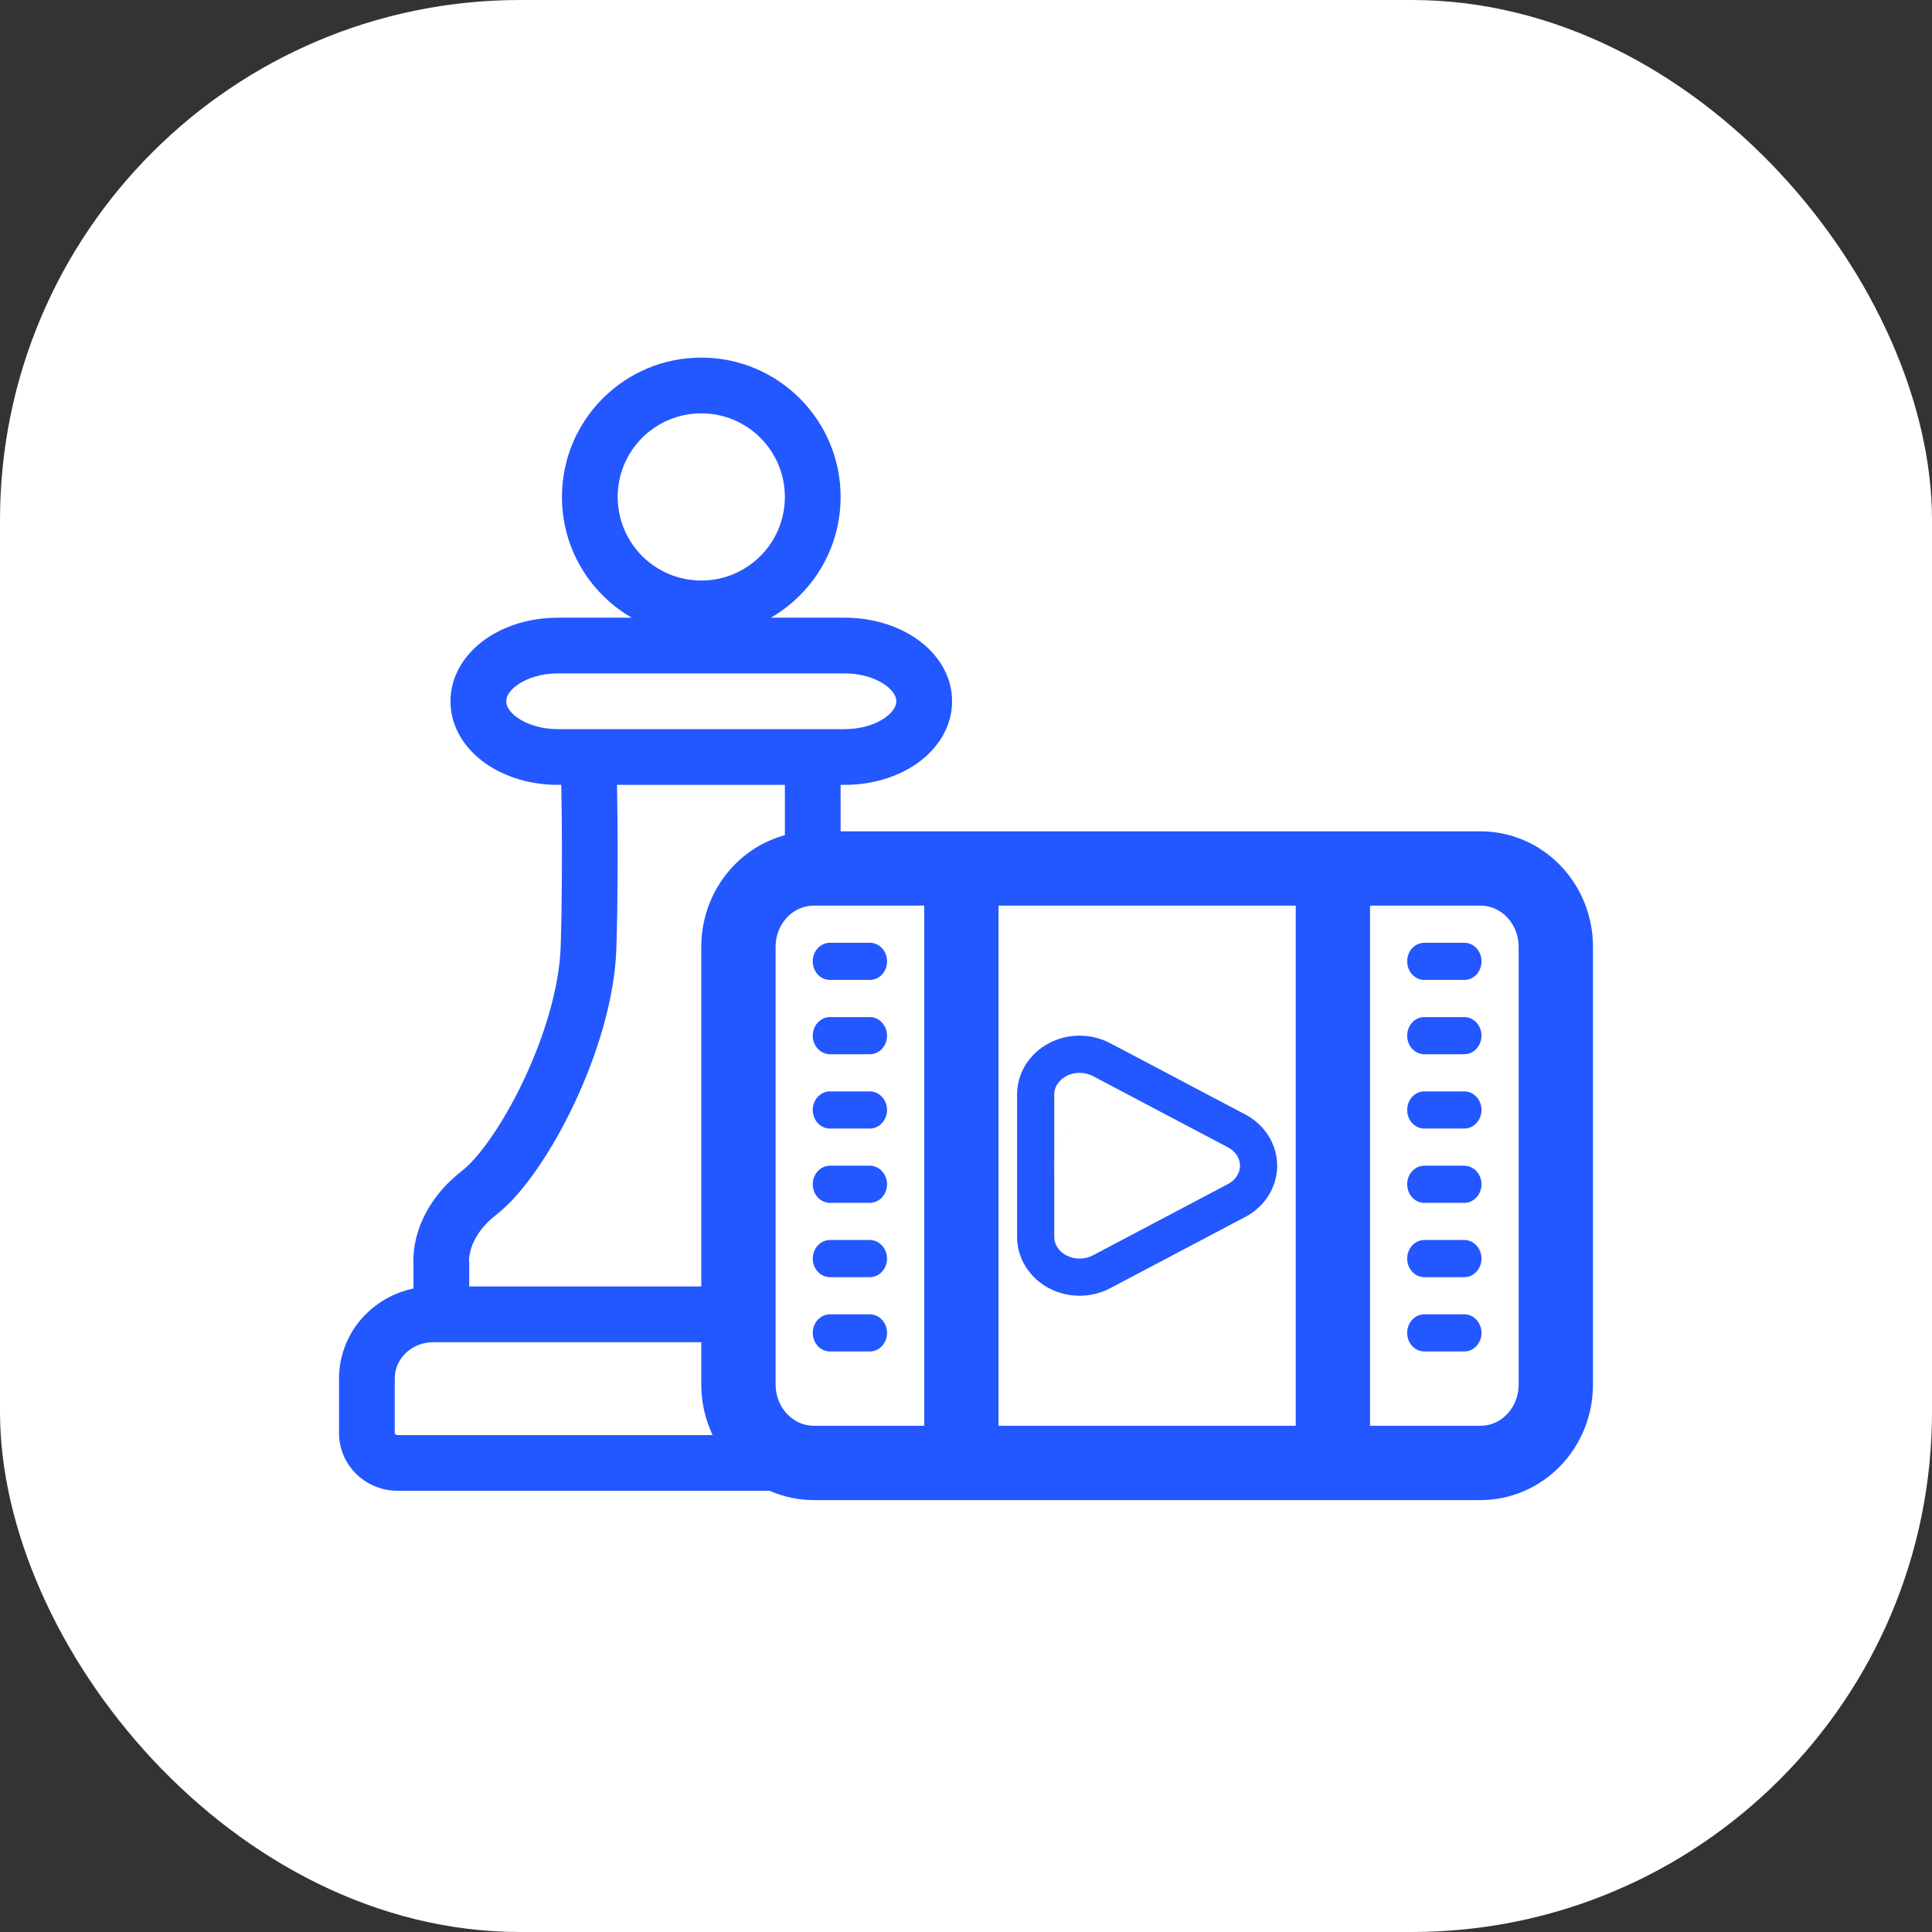 <svg width="52" height="52" viewBox="0 0 52 52" fill="none" xmlns="http://www.w3.org/2000/svg">
<rect x="0" y="0" width="52" height="52" fill="#333333" stroke="none"/>
<rect width="52" height="52" rx="14" fill="white"/>
<path fill-rule="evenodd" clip-rule="evenodd" d="M18.875 11.125C17.632 11.125 16.625 12.132 16.625 13.375C16.625 14.618 17.632 15.625 18.875 15.625C20.118 15.625 21.125 14.618 21.125 13.375C21.125 12.132 20.118 11.125 18.875 11.125ZM15.125 13.375C15.125 11.304 16.804 9.625 18.875 9.625C20.946 9.625 22.625 11.304 22.625 13.375C22.625 14.764 21.87 15.977 20.747 16.625H22.733C23.459 16.625 24.149 16.83 24.678 17.2C25.204 17.568 25.625 18.149 25.625 18.875C25.625 19.601 25.204 20.182 24.678 20.55C24.149 20.92 23.459 21.125 22.733 21.125H22.625L22.625 21.312L22.625 22.375H39.849C40.252 22.375 40.65 22.458 41.02 22.617C41.39 22.776 41.723 23.009 42.002 23.299C42.281 23.589 42.501 23.931 42.65 24.306C42.799 24.68 42.875 25.079 42.875 25.482V37.268C42.875 37.671 42.799 38.07 42.65 38.444C42.501 38.819 42.281 39.161 42.002 39.451C41.723 39.741 41.39 39.974 41.02 40.133C40.65 40.292 40.252 40.375 39.849 40.375H21.905C21.501 40.375 21.103 40.292 20.732 40.133C20.726 40.13 20.72 40.128 20.715 40.125H10.704C10.293 40.125 9.895 39.968 9.597 39.68C9.298 39.391 9.125 38.994 9.125 38.574V37.1C9.125 36.771 9.192 36.447 9.322 36.144C9.451 35.842 9.64 35.569 9.877 35.341C10.114 35.112 10.393 34.932 10.699 34.81C10.838 34.754 10.982 34.711 11.129 34.68V34.053C11.128 34.039 11.127 34.023 11.127 34.005C11.124 33.954 11.124 33.886 11.129 33.805C11.137 33.643 11.166 33.427 11.242 33.177C11.396 32.67 11.737 32.055 12.441 31.508C12.873 31.172 13.527 30.274 14.094 29.076C14.65 27.9 15.056 26.576 15.091 25.471C15.129 24.239 15.129 22.971 15.12 22.008C15.116 21.671 15.112 21.371 15.107 21.125H15.018C14.291 21.125 13.601 20.92 13.072 20.55C12.546 20.182 12.125 19.601 12.125 18.875C12.125 18.149 12.546 17.568 13.072 17.2C13.601 16.83 14.291 16.625 15.018 16.625H17.003C15.88 15.977 15.125 14.764 15.125 13.375ZM19.18 38.625C19.152 38.565 19.125 38.504 19.101 38.442C18.951 38.068 18.875 37.667 18.875 37.264V36.125C18.868 36.125 18.861 36.125 18.854 36.125H11.879H11.661C11.521 36.125 11.384 36.152 11.256 36.203C11.128 36.254 11.014 36.328 10.919 36.42C10.824 36.511 10.75 36.619 10.7 36.735C10.65 36.852 10.625 36.976 10.625 37.1V38.574C10.625 38.579 10.627 38.589 10.639 38.601C10.652 38.614 10.675 38.625 10.704 38.625H19.18ZM18.875 34.625V25.478V25.476C18.876 25.074 18.953 24.674 19.102 24.3C19.252 23.927 19.472 23.585 19.751 23.295C20.031 23.005 20.365 22.773 20.735 22.615C20.862 22.56 20.992 22.515 21.125 22.479L21.125 21.312L21.125 21.125H16.607C16.612 21.37 16.616 21.663 16.619 21.993C16.629 22.967 16.629 24.258 16.59 25.518C16.546 26.903 16.056 28.437 15.45 29.718C14.853 30.978 14.076 32.137 13.361 32.693C12.917 33.038 12.747 33.383 12.677 33.613C12.641 33.733 12.63 33.829 12.626 33.888C12.625 33.917 12.625 33.936 12.625 33.944L12.629 33.975V34.021V34.625H18.854C18.861 34.625 18.868 34.625 18.875 34.625ZM15.837 19.625H15.844H21.875H21.875H22.733C23.189 19.625 23.57 19.494 23.817 19.321C24.067 19.147 24.125 18.977 24.125 18.875C24.125 18.773 24.067 18.603 23.817 18.429C23.57 18.256 23.189 18.125 22.733 18.125H15.018C14.561 18.125 14.18 18.256 13.933 18.429C13.683 18.603 13.625 18.773 13.625 18.875C13.625 18.977 13.683 19.147 13.933 19.321C14.18 19.494 14.561 19.625 15.018 19.625H15.837ZM29.882 28.078L29.882 28.078C29.629 27.944 29.344 27.875 29.057 27.875C28.77 27.875 28.486 27.944 28.232 28.078C27.979 28.212 27.763 28.408 27.61 28.649C27.457 28.892 27.375 29.171 27.375 29.457V29.457V33.293L28.375 31.212V31.213L27.375 33.293C27.375 33.58 27.457 33.858 27.61 34.1C27.763 34.342 27.979 34.538 28.232 34.672C28.486 34.806 28.77 34.875 29.057 34.875C29.344 34.875 29.629 34.806 29.882 34.672L29.882 34.672L33.515 32.755L33.516 32.755C33.77 32.621 33.986 32.425 34.139 32.184C34.292 31.941 34.375 31.662 34.375 31.375C34.375 31.088 34.292 30.809 34.139 30.567C33.986 30.325 33.77 30.129 33.516 29.995L33.515 29.995L29.882 28.078ZM29.448 28.98L33.049 30.88L33.05 30.88C33.156 30.936 33.239 31.014 33.294 31.101C33.348 31.188 33.375 31.282 33.375 31.375C33.375 31.468 33.348 31.562 33.294 31.649C33.239 31.736 33.156 31.814 33.05 31.87L33.049 31.87L29.415 33.788L29.415 33.788C29.309 33.844 29.185 33.875 29.057 33.875C28.929 33.875 28.806 33.844 28.7 33.788C28.593 33.732 28.511 33.654 28.456 33.567C28.401 33.48 28.375 33.386 28.375 33.293V33.293V31.213L29.448 28.98ZM29.448 28.98L29.415 28.962L29.415 28.962C29.309 28.906 29.185 28.875 29.057 28.875C28.929 28.875 28.806 28.906 28.7 28.962C28.593 29.018 28.511 29.096 28.456 29.183C28.401 29.27 28.375 29.364 28.375 29.457V29.457V31.212L29.448 28.98ZM21.903 24.375C21.773 24.375 21.645 24.401 21.523 24.453C21.401 24.505 21.288 24.583 21.191 24.684C21.093 24.785 21.014 24.907 20.959 25.044C20.904 25.181 20.875 25.329 20.875 25.479V37.264C20.875 37.416 20.904 37.564 20.959 37.702C21.013 37.84 21.093 37.962 21.19 38.064C21.288 38.165 21.401 38.243 21.523 38.296C21.646 38.349 21.775 38.375 21.905 38.375H24.875V24.375H21.905H21.903ZM34.875 38.375H26.875V24.375H34.875V38.375ZM39.849 38.375H36.875V24.375L39.849 24.375C39.978 24.375 40.107 24.401 40.229 24.454C40.35 24.506 40.464 24.584 40.561 24.685C40.658 24.786 40.737 24.909 40.792 25.046C40.846 25.183 40.875 25.331 40.875 25.482V37.268C40.875 37.419 40.846 37.567 40.792 37.704C40.737 37.842 40.658 37.964 40.561 38.065C40.464 38.166 40.35 38.244 40.229 38.296C40.107 38.349 39.978 38.375 39.849 38.375ZM22.338 25.375H23.415C23.537 25.375 23.654 25.428 23.74 25.521C23.827 25.615 23.875 25.742 23.875 25.875C23.875 26.008 23.827 26.135 23.74 26.229C23.654 26.322 23.537 26.375 23.415 26.375H22.338C22.277 26.375 22.217 26.363 22.161 26.338C22.105 26.313 22.054 26.276 22.011 26.23C21.968 26.183 21.934 26.128 21.91 26.067C21.887 26.006 21.875 25.941 21.875 25.875C21.875 25.809 21.887 25.744 21.91 25.683C21.934 25.622 21.968 25.567 22.011 25.52C22.054 25.474 22.105 25.437 22.161 25.412C22.217 25.387 22.277 25.375 22.338 25.375ZM22.338 27.375H23.415C23.537 27.376 23.653 27.429 23.739 27.522C23.825 27.615 23.874 27.741 23.875 27.873C23.875 28.006 23.827 28.133 23.741 28.227C23.654 28.321 23.538 28.374 23.415 28.375H22.338C22.215 28.375 22.098 28.322 22.011 28.228C21.924 28.134 21.875 28.006 21.875 27.873C21.876 27.741 21.925 27.614 22.012 27.521C22.099 27.427 22.216 27.375 22.338 27.375ZM23.415 33.375H22.338C22.216 33.375 22.099 33.427 22.012 33.521C21.925 33.614 21.876 33.741 21.875 33.873C21.875 34.006 21.924 34.134 22.011 34.228C22.098 34.322 22.215 34.375 22.338 34.375H23.415C23.538 34.374 23.654 34.321 23.741 34.227C23.827 34.133 23.875 34.005 23.875 33.873C23.874 33.741 23.825 33.615 23.739 33.522C23.653 33.429 23.537 33.376 23.415 33.375ZM22.338 31.375H23.415C23.537 31.376 23.653 31.429 23.739 31.522C23.825 31.615 23.874 31.741 23.875 31.873C23.875 32.005 23.827 32.133 23.741 32.227C23.654 32.321 23.538 32.374 23.415 32.375H22.338C22.215 32.375 22.098 32.322 22.011 32.228C21.924 32.134 21.875 32.006 21.875 31.873C21.876 31.741 21.925 31.614 22.012 31.521C22.099 31.427 22.216 31.375 22.338 31.375ZM23.415 29.375H22.338C22.216 29.375 22.099 29.427 22.012 29.521C21.925 29.614 21.876 29.741 21.875 29.873C21.875 30.006 21.924 30.134 22.011 30.228C22.098 30.322 22.215 30.375 22.338 30.375H23.415C23.538 30.374 23.654 30.321 23.741 30.227C23.827 30.133 23.875 30.006 23.875 29.873C23.874 29.741 23.825 29.615 23.739 29.522C23.653 29.429 23.537 29.376 23.415 29.375ZM22.338 35.375H23.415C23.538 35.376 23.654 35.429 23.741 35.523C23.827 35.617 23.875 35.745 23.875 35.877C23.874 36.009 23.825 36.135 23.739 36.228C23.653 36.321 23.537 36.374 23.415 36.375H22.338C22.216 36.375 22.099 36.323 22.012 36.229C21.925 36.136 21.876 36.009 21.875 35.877C21.875 35.744 21.924 35.616 22.011 35.522C22.098 35.428 22.215 35.375 22.338 35.375ZM38.335 26.375H39.412C39.472 26.375 39.533 26.363 39.589 26.338C39.645 26.313 39.696 26.276 39.739 26.23C39.782 26.183 39.816 26.128 39.84 26.067C39.863 26.006 39.875 25.941 39.875 25.875C39.875 25.809 39.863 25.744 39.84 25.683C39.816 25.622 39.782 25.567 39.739 25.52C39.696 25.474 39.645 25.437 39.589 25.412C39.533 25.387 39.472 25.375 39.412 25.375H38.335C38.213 25.375 38.096 25.428 38.01 25.521C37.923 25.615 37.875 25.742 37.875 25.875C37.875 26.008 37.923 26.135 38.01 26.229C38.096 26.322 38.213 26.375 38.335 26.375ZM38.335 27.375H39.412C39.534 27.375 39.651 27.427 39.738 27.521C39.825 27.614 39.874 27.741 39.875 27.873C39.875 28.006 39.826 28.134 39.739 28.228C39.653 28.322 39.535 28.375 39.412 28.375H38.335C38.274 28.375 38.214 28.362 38.158 28.337C38.102 28.311 38.051 28.274 38.008 28.228C37.966 28.181 37.932 28.126 37.909 28.065C37.886 28.004 37.874 27.939 37.875 27.873C37.875 27.741 37.923 27.614 38.01 27.521C38.096 27.427 38.213 27.375 38.335 27.375ZM39.412 29.375H38.335C38.213 29.375 38.096 29.427 38.01 29.521C37.923 29.614 37.875 29.741 37.875 29.873C37.874 29.939 37.886 30.004 37.909 30.065C37.932 30.126 37.966 30.181 38.008 30.228C38.051 30.274 38.102 30.311 38.158 30.337C38.214 30.362 38.274 30.375 38.335 30.375H39.412C39.535 30.375 39.653 30.322 39.739 30.228C39.826 30.134 39.875 30.006 39.875 29.873C39.874 29.741 39.825 29.614 39.738 29.521C39.651 29.427 39.534 29.375 39.412 29.375ZM38.335 31.375H39.412C39.534 31.375 39.651 31.427 39.738 31.521C39.825 31.614 39.874 31.741 39.875 31.873C39.875 32.006 39.826 32.134 39.739 32.228C39.653 32.322 39.535 32.375 39.412 32.375H38.335C38.274 32.375 38.214 32.362 38.158 32.337C38.102 32.311 38.051 32.274 38.008 32.228C37.966 32.181 37.932 32.126 37.909 32.065C37.886 32.004 37.874 31.939 37.875 31.873C37.875 31.741 37.923 31.614 38.01 31.521C38.096 31.427 38.213 31.375 38.335 31.375ZM39.412 33.375H38.335C38.213 33.375 38.096 33.428 38.01 33.521C37.923 33.614 37.875 33.741 37.875 33.873C37.874 33.939 37.886 34.004 37.909 34.065C37.932 34.126 37.966 34.181 38.008 34.228C38.051 34.274 38.102 34.311 38.158 34.337C38.214 34.362 38.274 34.375 38.335 34.375H39.412C39.535 34.375 39.653 34.322 39.739 34.228C39.826 34.134 39.875 34.006 39.875 33.873C39.874 33.741 39.825 33.614 39.738 33.521C39.651 33.427 39.534 33.375 39.412 33.375ZM38.335 35.375H39.412C39.535 35.375 39.653 35.428 39.739 35.522C39.826 35.616 39.875 35.744 39.875 35.877C39.874 36.009 39.825 36.136 39.738 36.229C39.651 36.323 39.534 36.375 39.412 36.375H38.335C38.213 36.375 38.096 36.322 38.01 36.229C37.923 36.136 37.875 36.009 37.875 35.877C37.874 35.811 37.886 35.746 37.909 35.685C37.932 35.624 37.966 35.569 38.008 35.522C38.051 35.476 38.102 35.439 38.158 35.413C38.214 35.388 38.274 35.375 38.335 35.375Z" fill="#2357FF"/>
</svg>
